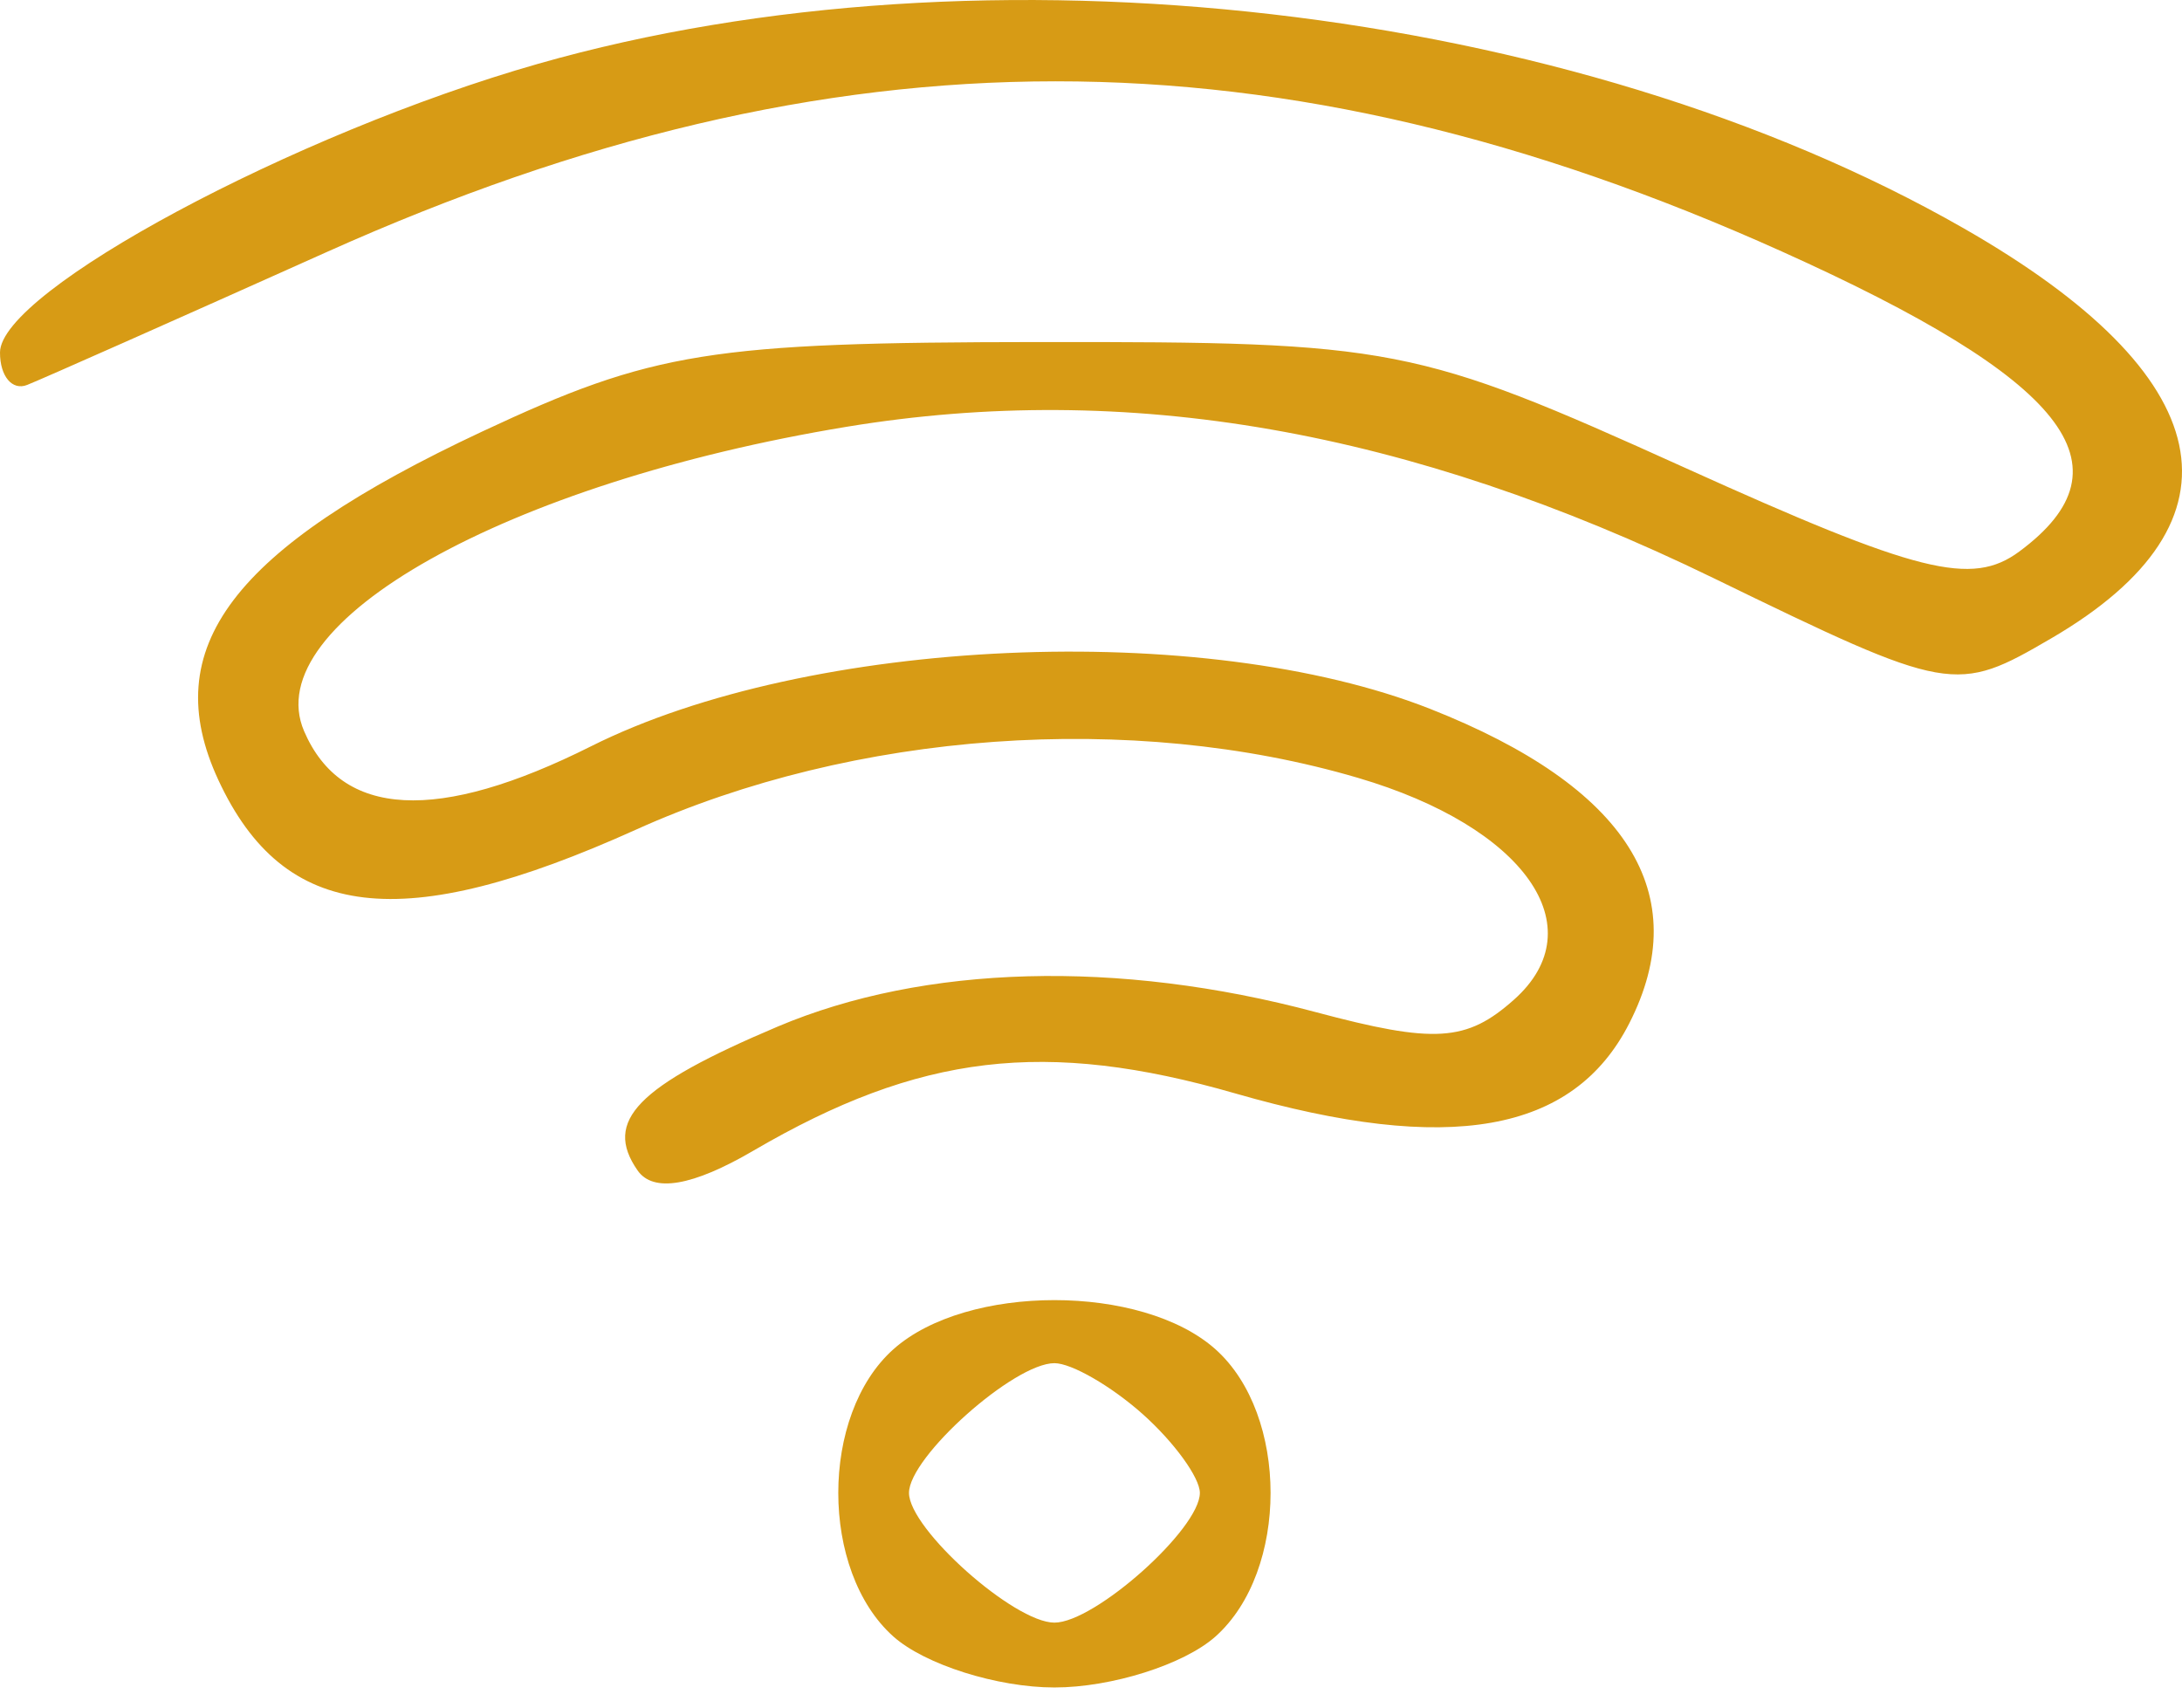 <svg width="46" height="36" viewBox="0 0 46 36" fill="none" xmlns="http://www.w3.org/2000/svg">
<path fill-rule="evenodd" clip-rule="evenodd" d="M11.345 1.345C6.197 2.812 0.002 6.136 1.70162e-06 7.431C-0.001 7.933 0.258 8.241 0.573 8.115C0.89 7.99 3.736 6.727 6.898 5.309C17.579 0.519 26.931 0.516 37.56 5.3C43.56 8 45.006 9.825 42.572 11.626C41.567 12.37 40.44 12.087 35.511 9.857C29.843 7.293 29.383 7.204 21.912 7.211C14.973 7.217 13.769 7.411 10.169 9.096C4.892 11.568 3.309 13.658 4.604 16.446C5.988 19.425 8.471 19.719 13.412 17.489C18.009 15.415 23.861 14.995 28.628 16.399C32.144 17.433 33.631 19.547 31.919 21.074C30.918 21.966 30.247 22.009 27.731 21.336C23.573 20.225 19.482 20.336 16.392 21.644C13.431 22.897 12.716 23.631 13.44 24.674C13.769 25.15 14.599 25.009 15.881 24.26C19.384 22.214 22.037 21.898 26.045 23.053C30.553 24.351 33.166 23.887 34.345 21.58C35.74 18.849 34.309 16.586 30.153 14.946C25.369 13.059 17.058 13.428 12.459 15.734C9.227 17.354 7.2 17.247 6.411 15.415C5.426 13.125 10.673 10.181 17.846 8.998C23.76 8.023 29.686 9.057 36.12 12.186C41.117 14.617 41.228 14.636 43.252 13.453C47.473 10.987 46.813 7.913 41.399 4.814C33.141 0.088 20.761 -1.341 11.345 1.345ZM18.834 28.446C17.285 29.828 17.285 33.12 18.834 34.502C19.497 35.093 21.025 35.576 22.229 35.576C23.433 35.576 24.961 35.093 25.624 34.502C27.173 33.12 27.173 29.828 25.624 28.446C24.075 27.064 20.383 27.064 18.834 28.446ZM24.091 29.814C24.753 30.405 25.295 31.152 25.295 31.474C25.295 32.234 23.081 34.209 22.229 34.209C21.377 34.209 19.163 32.234 19.163 31.474C19.163 30.715 21.377 28.739 22.229 28.739C22.59 28.739 23.428 29.223 24.091 29.814Z" fill="#D79B15"/>
</svg>

